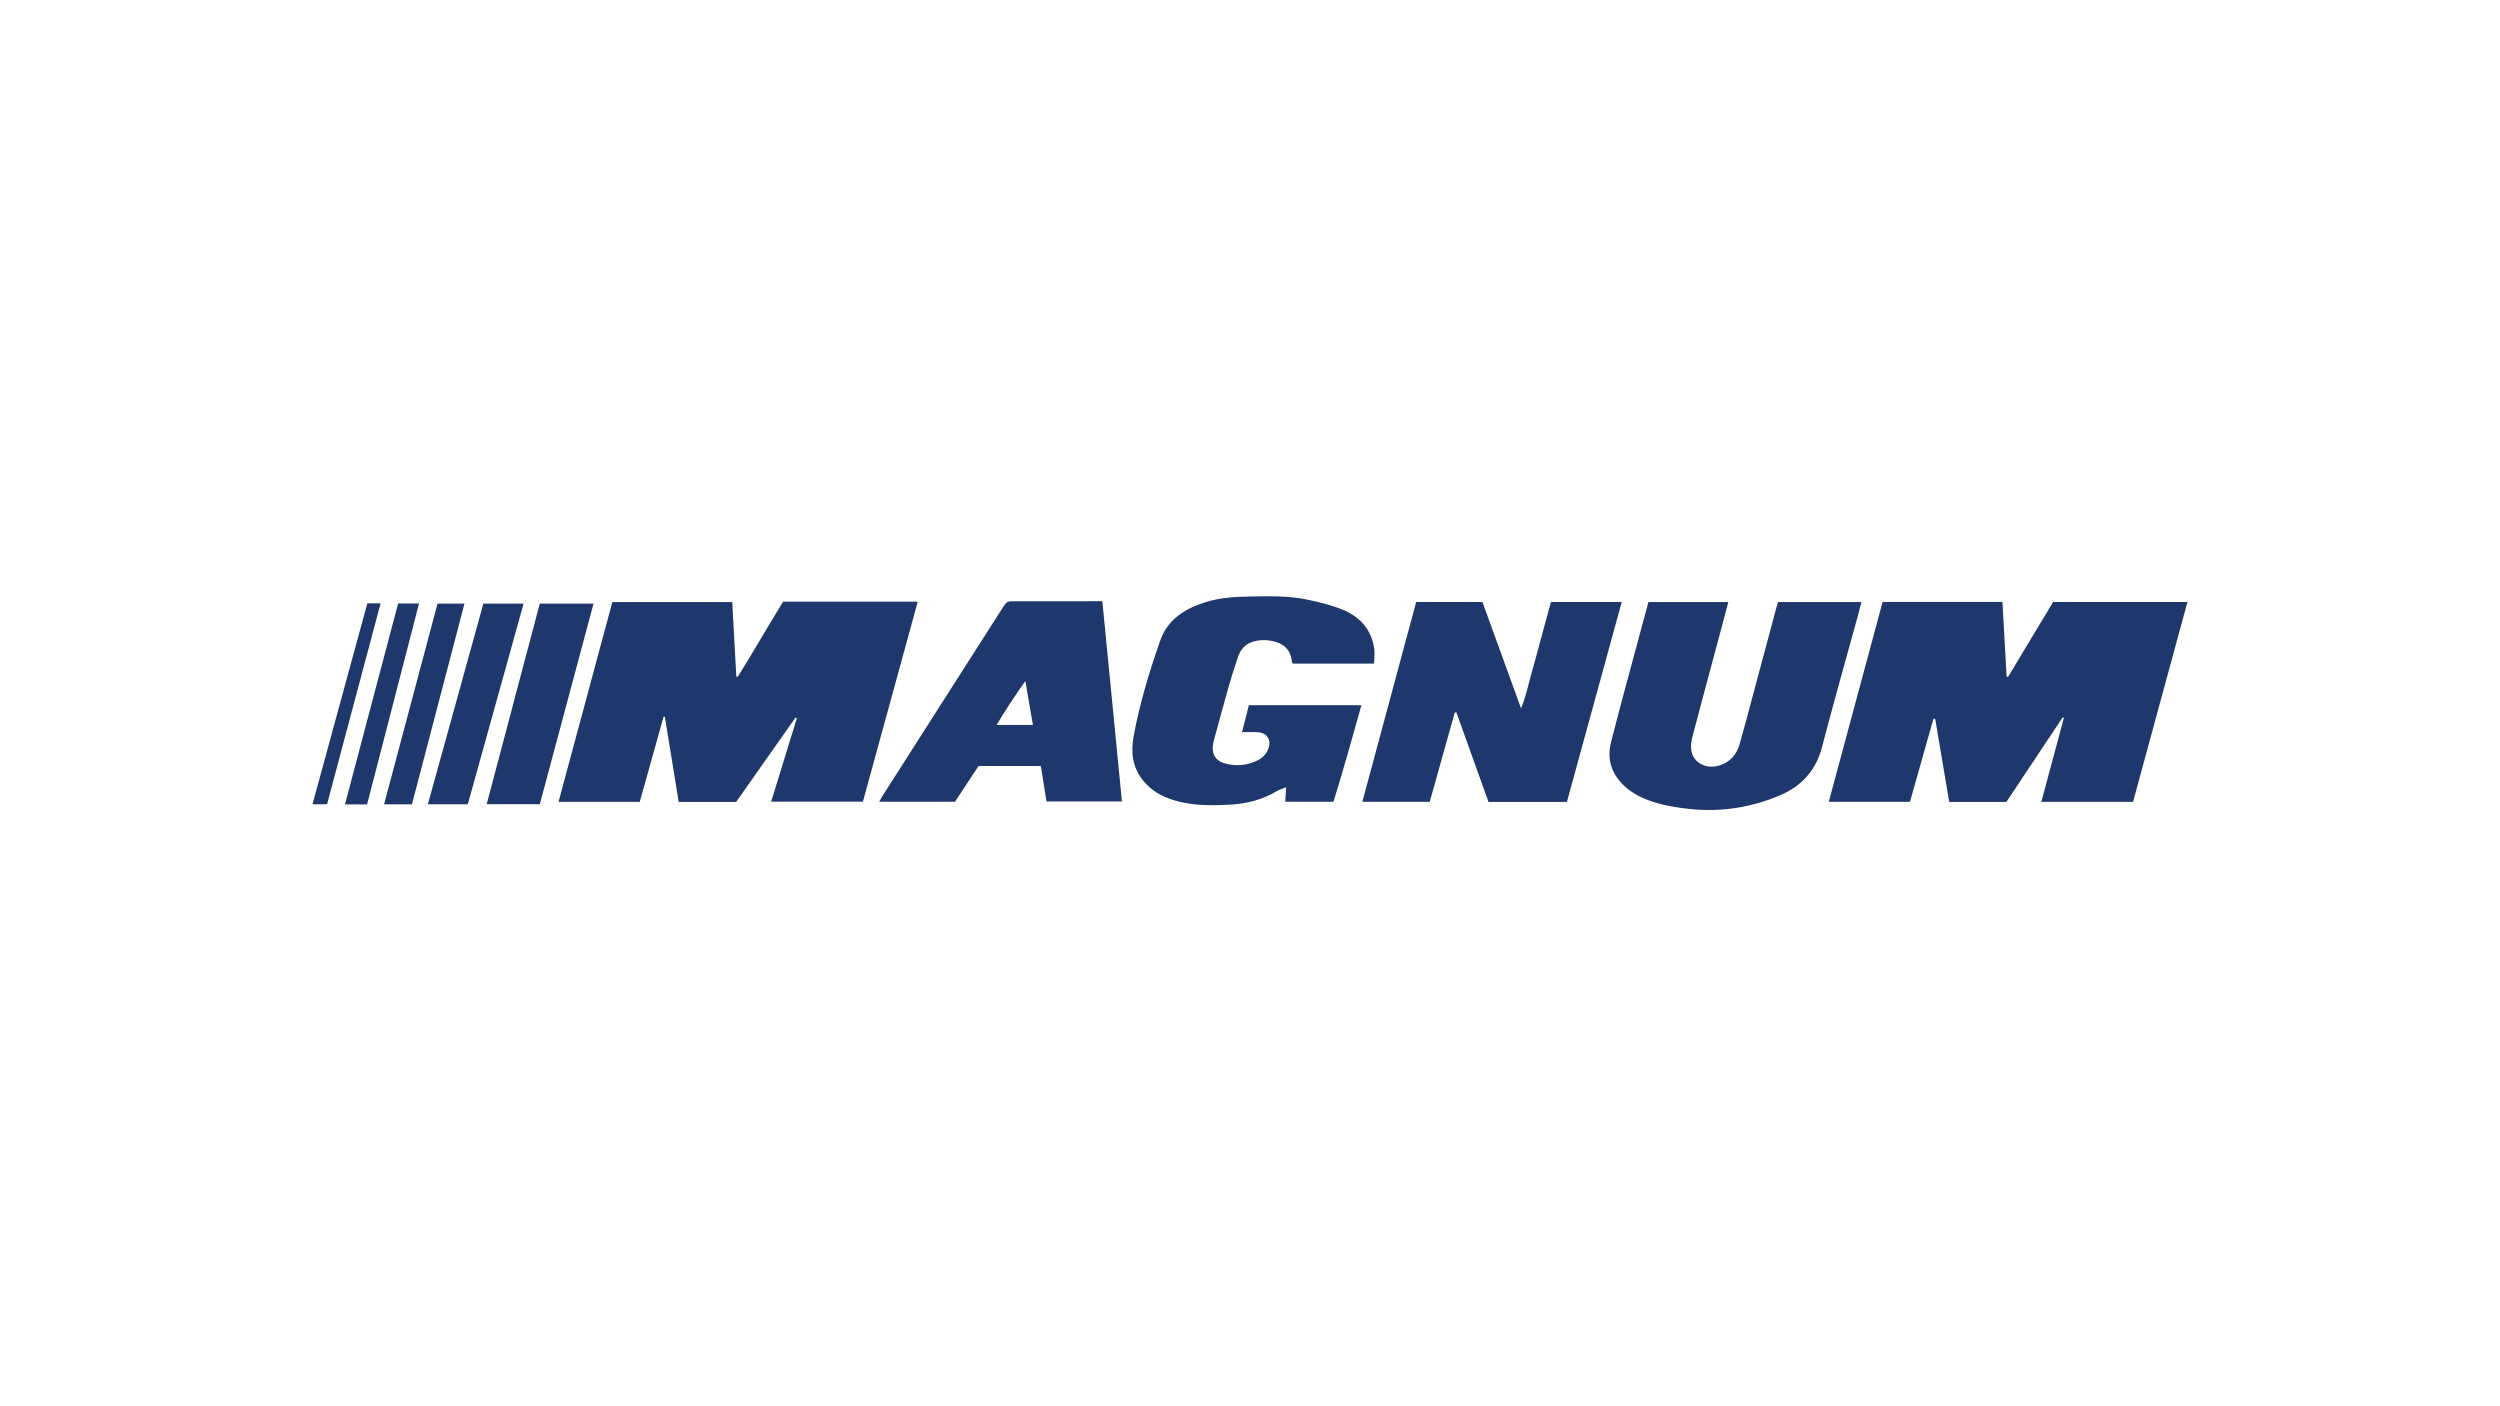 <?xml version="1.0" encoding="UTF-8"?>
<svg id="a" data-name="LOGOS" xmlns="http://www.w3.org/2000/svg" viewBox="0 0 800 450">
  <path id="b" data-name="_x32_ldv99" d="M212.33,229.41c-2.54,9.06-5.07,18.11-7.61,27.18h-25.99c5.76-21.36,11.47-42.56,17.22-63.92h38.37c.43,7.91.87,15.84,1.3,23.78.14.06.29.12.43.17,4.97-7.93,9.59-16.07,14.55-24.09h43.08c-5.88,21.45-11.7,42.67-17.55,64.01h-29.36c2.76-8.96,5.49-17.83,8.22-26.69-.14-.08-.27-.16-.41-.25-6.33,9-12.66,18-19,27.01h-18.4c-1.48-9.09-2.95-18.16-4.42-27.23-.15,0-.29,0-.44.01ZM700,192.63h-43c-4.84,8.04-9.64,16.03-14.45,24.02-.15-.05-.29-.1-.44-.15-.44-7.95-.88-15.9-1.33-23.89h-38.34c-5.74,21.31-11.48,42.6-17.23,63.97h25.98c2.53-8.94,5.02-17.76,7.51-26.58.19.01.38.03.57.04,1.49,8.84,2.98,17.69,4.47,26.57h18.31c6.04-9.08,12.03-18.08,18.02-27.08.12.07.25.14.37.2-2.39,8.89-4.78,17.79-7.21,26.86h29.35c5.8-21.3,11.58-42.53,17.41-63.97ZM518.97,192.64h-22.67c-1.05,3.85-2.09,7.62-3.11,11.4-1.01,3.72-1.96,7.46-3.04,11.16-1.08,3.68-1.75,7.49-3.42,11.47-4.24-11.69-8.3-22.87-12.35-34.03h-21.2c-5.75,21.32-11.47,42.57-17.23,63.94h21.56c2.7-9.6,5.37-19.1,8.03-28.6.17,0,.34,0,.51,0,3.42,9.54,6.84,19.08,10.27,28.64h25.09c5.86-21.35,11.68-42.58,17.55-63.99ZM524.43,204.03c-2.99,11.18-6.08,22.34-8.92,33.56-1.43,5.64.36,10.49,4.74,14.33,2.26,1.98,4.9,3.33,7.71,4.33,4.18,1.48,8.52,2.19,12.92,2.64,9.96,1.02,19.52-.48,28.71-4.39,7.04-3,11.55-8.04,13.51-15.61,3.63-14,7.6-27.91,11.42-41.86.39-1.43.75-2.86,1.15-4.37h-26.68c-.18.58-.35,1.03-.47,1.49-2.62,9.78-5.24,19.56-7.86,29.34-1.3,4.86-2.57,9.72-3.96,14.56-.97,3.38-3.04,5.86-6.52,6.91-4.15,1.25-8.18-.75-8.94-4.64-.28-1.42-.06-3.04.31-4.47,2.9-11.06,5.89-22.1,8.85-33.14.88-3.3,1.75-6.61,2.66-10.04h-25.57c-1.03,3.8-2.06,7.59-3.07,11.37ZM439.78,207.77c-.81-6.1-4.41-10.27-9.87-12.56-3.77-1.58-7.85-2.56-11.88-3.39-5.84-1.2-11.81-1.04-17.74-.94-4.83.08-9.69.31-14.33,1.75-6.62,2.06-12.29,5.43-14.73,12.45-3.46,9.96-6.55,20.04-8.45,30.44-.92,5.02-.47,9.75,2.77,13.95,2.73,3.55,6.42,5.57,10.63,6.76,5.59,1.58,11.3,1.57,17.04,1.29,5.54-.27,10.75-1.55,15.53-4.45.71-.43,1.56-.65,2.81-1.15-.12,1.85-.2,3.22-.29,4.63h15.44c3.18-10.24,6.03-20.48,8.95-30.89h-36.02c-.72,2.84-1.42,5.6-2.19,8.63,1.9,0,3.48-.08,5.05.02,3.04.18,4.47,2.59,3.32,5.41-.72,1.76-2,2.97-3.68,3.74-3.32,1.54-6.77,1.82-10.28.81-2.74-.79-4.06-2.79-3.75-5.62.08-.75.26-1.49.46-2.22,1.56-5.71,3.1-11.43,4.72-17.13.87-3.05,1.84-6.06,2.86-9.06.79-2.33,2.28-4.12,4.71-4.87,2.07-.64,4.18-.69,6.33-.24,3.58.75,5.79,2.73,6.2,6.48.03.32.21.62.26.75h26.06c.03-1.75.24-3.2.06-4.59ZM359.02,256.47c-2.1-21.43-4.18-42.67-6.27-64.08-1.04,0-1.78,0-2.53,0-8.9.01-17.8.05-26.7.02-1.17,0-1.71.58-2.26,1.44-12.95,20.29-25.91,40.57-38.87,60.85-.36.56-.67,1.15-1.07,1.85h24.28c2.55-3.85,5.08-7.69,7.54-11.42h19.93c.62,3.84,1.21,7.57,1.81,11.34h24.13ZM330.53,231.97h-11.62c2.89-4.8,5.81-9.27,9.2-14.04.85,4.96,1.62,9.39,2.42,14.04ZM172.74,257.34c5.73-21.4,11.44-42.71,17.19-64.18h-17.2c-5.66,21.39-11.31,42.73-16.99,64.18h16.99ZM136.92,257.36h12.78c5.95-21.41,11.88-42.73,17.85-64.21h-12.87c-5.93,21.45-11.83,42.79-17.76,64.21ZM122.91,257.39h8.91c5.59-21.38,11.18-42.71,16.81-64.23h-8.62c-5.71,21.44-11.4,42.79-17.11,64.23ZM110.39,257.4h7.08c5.53-21.39,11.05-42.76,16.62-64.29h-6.69c-5.66,21.39-11.31,42.77-17,64.29ZM121.78,193.07h-4.23c-5.84,21.4-11.68,42.76-17.55,64.29h4.66c5.69-21.35,11.38-42.73,17.13-64.29Z" fill="#1e376d"/>
</svg>